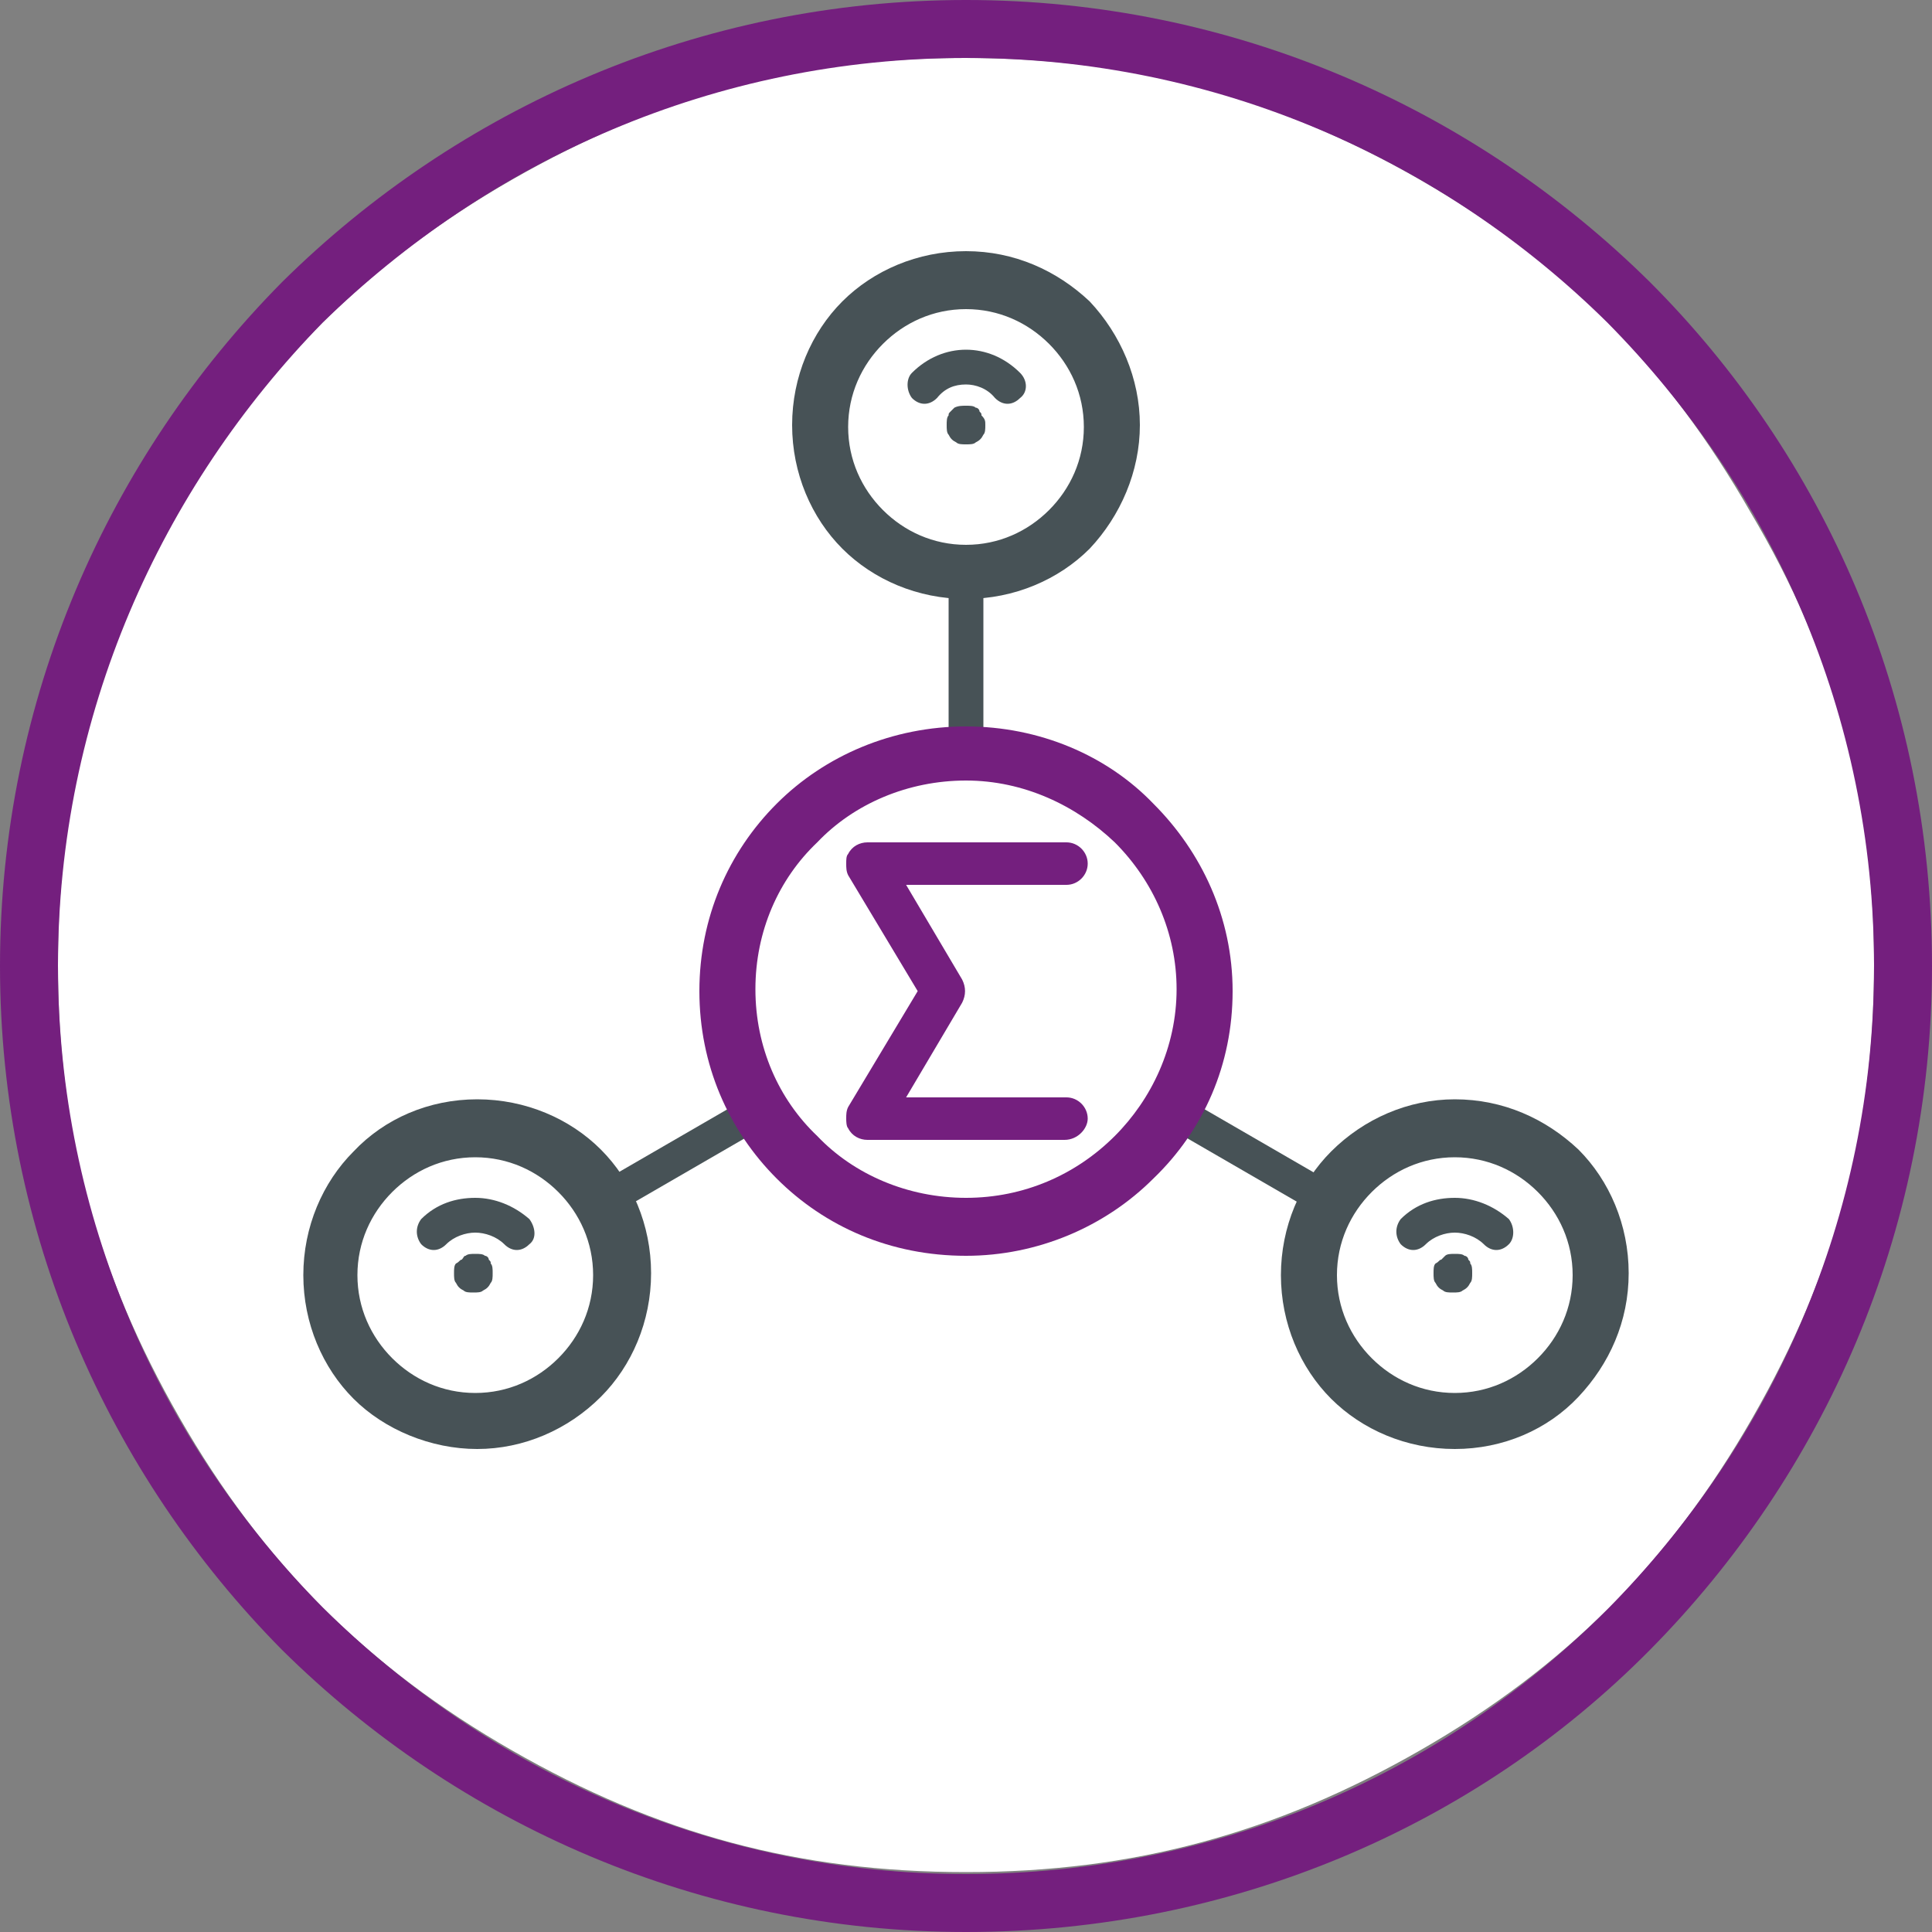 <?xml version="1.0" encoding="utf-8"?>
<!-- Generator: Adobe Illustrator 22.0.1, SVG Export Plug-In . SVG Version: 6.00 Build 0)  -->
<svg version="1.1" id="Слой_1" xmlns="http://www.w3.org/2000/svg" xmlns:xlink="http://www.w3.org/1999/xlink" x="0px" y="0px"
	 viewBox="0 0 100 100" style="enable-background:new 0 0 100 100;" xml:space="preserve">
<rect x="0" y="0" width="100" height="100" fill="#808080" stroke="none"/>
<style type="text/css">
	.st0{fill-rule:evenodd;clip-rule:evenodd;fill:#FFFFFF;}
	.st1{fill-rule:evenodd;clip-rule:evenodd;fill:#475256;}
	.st2{fill-rule:evenodd;clip-rule:evenodd;fill:#741F7E;}
</style>
<g>
	<path class="st0" d="M49.9,3L49.9,3C50,3,50,3,49.9,3C58.6,3,66,5,73.5,9.3C81,13.6,86.3,19,90.6,26.5C95,33.9,97,41.3,97,49.9l0,0
		l0,0c0,8.7-2,16-6.3,23.5c-4.3,7.5-9.7,12.9-17.2,17.2C66,94.9,58.6,96.9,50,96.9c-8.7,0-16-2-23.5-6.3C19,86.3,13.6,80.9,9.3,73.4
		C5,65.9,3,58.6,3,49.9c0-8.6,2-16,6.3-23.5C13.6,19,19,13.6,26.5,9.3C34,5,41.3,3,49.9,3L49.9,3z"/>
	<polygon class="st1" points="24.2,65.2 49.6,50.5 50.5,52 25.1,66.7 24.2,65.2 	"/>
	<polygon class="st1" points="50.9,22 50.9,51.3 49.1,51.3 49.1,22 50.9,22 	"/>
	<polygon class="st1" points="74.9,66.7 49.5,52 50.4,50.5 75.8,65.2 74.9,66.7 	"/>
	<path class="st0" d="M24.6,58.4L24.6,58.4L24.6,58.4c1.4,0,2.6,0.3,3.8,1c1.2,0.7,2.1,1.6,2.8,2.8c0.7,1.2,1,2.4,1,3.8l0,0l0,0
		c0,1.4-0.3,2.6-1,3.8c-0.7,1.2-1.6,2.1-2.8,2.8c-1.2,0.7-2.4,1-3.8,1c-1.4,0-2.6-0.3-3.8-1c-1.2-0.7-2.1-1.6-2.8-2.8
		c-0.7-1.2-1-2.4-1-3.8s0.3-2.6,1-3.8c0.7-1.2,1.6-2.1,2.8-2.8C22.1,58.7,23.2,58.4,24.6,58.4L24.6,58.4z"/>
	<path class="st1" d="M24.7,56.9c2.5,0,4.8,1,6.4,2.6c1.6,1.6,2.6,3.9,2.6,6.4c0,2.5-1,4.8-2.6,6.4l0,0C29.4,74,27.1,75,24.7,75
		s-4.8-1-6.4-2.6c-1.6-1.6-2.6-3.9-2.6-6.4c0-2.5,1-4.8,2.6-6.4l0,0C19.9,57.9,22.2,56.9,24.7,56.9L24.7,56.9z M24.7,56.9L24.7,56.9
		L24.7,56.9z M28.9,61.7c-1.1-1.1-2.6-1.8-4.3-1.8c-1.7,0-3.2,0.7-4.3,1.8c-1.1,1.1-1.8,2.6-1.8,4.3c0,1.7,0.7,3.2,1.8,4.3
		c1.1,1.1,2.6,1.8,4.3,1.8c1.7,0,3.2-0.7,4.3-1.8l0,0c1.1-1.1,1.8-2.6,1.8-4.3C30.7,64.3,30,62.8,28.9,61.7L28.9,61.7z"/>
	<path class="st0" d="M50,14.5L50,14.5L50,14.5c1.4,0,2.6,0.3,3.8,1c1.2,0.7,2.1,1.6,2.8,2.8c0.7,1.2,1,2.4,1,3.8l0,0l0,0
		c0,1.4-0.3,2.6-1,3.8c-0.7,1.2-1.6,2.1-2.8,2.8c-1.2,0.7-2.4,1-3.8,1c-1.4,0-2.6-0.3-3.8-1c-1.2-0.7-2.1-1.6-2.8-2.8
		c-0.7-1.2-1-2.4-1-3.8s0.3-2.6,1-3.8c0.7-1.2,1.6-2.1,2.8-2.8C47.4,14.8,48.6,14.5,50,14.5L50,14.5z"/>
	<path class="st1" d="M50,13c2.5,0,4.7,1,6.4,2.6h0C58,17.3,59,19.6,59,22s-1,4.7-2.6,6.4l0,0c-1.6,1.6-3.9,2.6-6.4,2.6
		c-2.5,0-4.8-1-6.4-2.6v0l0,0C42,26.8,41,24.5,41,22s1-4.8,2.6-6.4l0,0C45.2,14,47.5,13,50,13L50,13z M50,13L50,13L50,13z
		 M54.3,17.8C53.2,16.7,51.7,16,50,16s-3.2,0.7-4.3,1.8c-1.1,1.1-1.8,2.6-1.8,4.3s0.7,3.2,1.8,4.3l0,0c1.1,1.1,2.6,1.8,4.3,1.8
		s3.2-0.7,4.3-1.8c1.1-1.1,1.8-2.6,1.8-4.3S55.4,18.9,54.3,17.8L54.3,17.8z"/>
	<path class="st1" d="M48.5,20.6c-0.4,0.4-0.9,0.4-1.3,0c-0.3-0.4-0.3-1,0-1.3c0.8-0.8,1.8-1.2,2.8-1.2c1,0,2,0.4,2.8,1.2
		c0.4,0.4,0.4,1,0,1.3c-0.4,0.4-0.9,0.4-1.3,0c-0.4-0.5-1-0.7-1.5-0.7C49.4,19.9,48.9,20.1,48.5,20.6L48.5,20.6z"/>
	<path class="st0" d="M75.3,58.4L75.3,58.4L75.3,58.4c1.4,0,2.6,0.3,3.8,1c1.2,0.7,2.1,1.6,2.8,2.8c0.7,1.2,1,2.4,1,3.8l0,0l0,0
		c0,1.4-0.3,2.6-1,3.8c-0.7,1.2-1.6,2.1-2.8,2.8c-1.2,0.7-2.4,1-3.8,1c-1.4,0-2.6-0.3-3.8-1c-1.2-0.7-2.1-1.6-2.8-2.8
		c-0.7-1.2-1-2.4-1-3.8s0.3-2.6,1-3.8c0.7-1.2,1.6-2.1,2.8-2.8C72.7,58.7,73.9,58.4,75.3,58.4L75.3,58.4z"/>
	<path class="st1" d="M75.3,56.9c2.5,0,4.7,1,6.4,2.6l0,0h0c1.6,1.6,2.6,3.9,2.6,6.4c0,2.5-1,4.7-2.6,6.4l0,0
		C80.1,74,77.8,75,75.3,75c-2.5,0-4.8-1-6.4-2.6v0c-1.6-1.6-2.6-3.9-2.6-6.4c0-2.5,1-4.8,2.6-6.4l0,0C70.6,57.9,72.9,56.9,75.3,56.9
		L75.3,56.9z M75.3,56.9L75.3,56.9L75.3,56.9z M79.6,61.7c-1.1-1.1-2.6-1.8-4.3-1.8c-1.7,0-3.2,0.7-4.3,1.8l0,0
		c-1.1,1.1-1.8,2.6-1.8,4.3c0,1.7,0.7,3.2,1.8,4.3l0,0c1.1,1.1,2.6,1.8,4.3,1.8c1.7,0,3.2-0.7,4.3-1.8c1.1-1.1,1.8-2.6,1.8-4.3
		C81.4,64.3,80.7,62.8,79.6,61.7L79.6,61.7z"/>
	<path class="st0" d="M50,39.1L50,39.1c2.3,0,4.2,0.5,6.2,1.6c1.9,1.1,3.4,2.6,4.5,4.5c1.1,1.9,1.7,3.9,1.7,6.1l0,0l0,0
		c0,2.3-0.5,4.2-1.7,6.1c-1.1,1.9-2.6,3.4-4.5,4.5c-2,1.1-3.9,1.6-6.2,1.6c-2.3,0-4.2-0.5-6.2-1.6c-1.9-1.1-3.4-2.6-4.5-4.5
		c-1.1-1.9-1.7-3.9-1.7-6.1s0.5-4.2,1.7-6.1c1.1-1.9,2.6-3.4,4.5-4.5C45.8,39.6,47.7,39.1,50,39.1L50,39.1L50,39.1z"/>
	<path class="st2" d="M50,62c3,0,5.7-1.2,7.7-3.2c1.9-1.9,3.2-4.6,3.2-7.6c0-2.9-1.2-5.6-3.2-7.6c-2-1.9-4.7-3.2-7.7-3.2
		c-3,0-5.8,1.2-7.7,3.2c-2,1.9-3.2,4.6-3.2,7.6c0,3,1.2,5.7,3.2,7.6C44.2,60.8,47,62,50,62L50,62z M50,62L50,62L50,62z M59.7,61
		c-2.5,2.5-6,4-9.7,4c-3.9,0-7.3-1.5-9.8-4c-2.5-2.5-4-5.9-4-9.7c0-3.8,1.5-7.2,4-9.7c2.5-2.5,6-4,9.8-4c3.8,0,7.3,1.5,9.7,4
		c2.5,2.5,4.1,5.9,4.1,9.7C63.8,55.1,62.3,58.5,59.7,61L59.7,61z"/>
	<path class="st2" d="M55.1,59H44.9c-0.4,0-0.8-0.2-1-0.6c-0.1-0.1-0.1-0.4-0.1-0.5l0,0c0-0.2,0-0.4,0.1-0.6l3.6-6l-3.6-6
		c-0.1-0.2-0.1-0.4-0.1-0.6l0,0c0-0.2,0-0.4,0.1-0.5c0.2-0.4,0.6-0.6,1-0.6h10.3c0.6,0,1.1,0.5,1.1,1.1c0,0.6-0.5,1.1-1.1,1.1h-8.3
		l2.9,4.9c0.2,0.4,0.2,0.8,0,1.2l-2.9,4.9h8.3c0.6,0,1.1,0.5,1.1,1.1C56.3,58.4,55.8,59,55.1,59L55.1,59z"/>
	<path class="st1" d="M49.2,21.3L49.2,21.3c0.1-0.1,0.1-0.1,0.2-0.2C49.6,21,49.8,21,50,21c0.2,0,0.4,0,0.5,0.1
		c0.1,0,0.2,0.1,0.2,0.2l0,0c0.1,0.1,0.1,0.1,0.1,0.2C51,21.7,51,21.8,51,22c0,0.2,0,0.4-0.1,0.5c-0.1,0.2-0.2,0.3-0.4,0.4
		c-0.1,0.1-0.3,0.1-0.5,0.1c-0.2,0-0.4,0-0.5-0.1c-0.2-0.1-0.3-0.2-0.4-0.4c-0.1-0.1-0.1-0.3-0.1-0.5c0-0.2,0-0.4,0.1-0.5
		C49.1,21.4,49.1,21.4,49.2,21.3L49.2,21.3z"/>
	<path class="st1" d="M73.8,64.4c-0.4,0.4-0.9,0.4-1.3,0c-0.3-0.4-0.3-0.9,0-1.3c0.8-0.8,1.8-1.1,2.8-1.1c1,0,2,0.4,2.8,1.1
		c0.3,0.4,0.3,1,0,1.3c-0.4,0.4-0.9,0.4-1.3,0c-0.4-0.4-1-0.6-1.5-0.6C74.8,63.8,74.2,64,73.8,64.4L73.8,64.4z"/>
	<path class="st1" d="M74.6,65.2L74.6,65.2c0.1-0.1,0.1-0.1,0.2-0.2c0.1-0.1,0.3-0.1,0.5-0.1c0.2,0,0.4,0,0.5,0.1
		c0.1,0,0.2,0.1,0.2,0.2l0,0c0.1,0.1,0.1,0.1,0.1,0.2c0.1,0.1,0.1,0.3,0.1,0.5c0,0.2,0,0.4-0.1,0.5c-0.1,0.2-0.2,0.3-0.4,0.4
		c-0.1,0.1-0.3,0.1-0.5,0.1c-0.2,0-0.4,0-0.5-0.1c-0.2-0.1-0.3-0.2-0.4-0.4c-0.1-0.1-0.1-0.3-0.1-0.5c0-0.2,0-0.4,0.1-0.5
		C74.5,65.3,74.5,65.2,74.6,65.2L74.6,65.2z"/>
	<path class="st1" d="M23.1,64.4c-0.4,0.4-0.9,0.4-1.3,0c-0.3-0.4-0.3-0.9,0-1.3c0.8-0.8,1.8-1.1,2.8-1.1c1,0,2,0.4,2.8,1.1
		c0.3,0.4,0.4,1,0,1.3c-0.4,0.4-0.9,0.4-1.3,0c-0.4-0.4-1-0.6-1.5-0.6C24.1,63.8,23.5,64,23.1,64.4L23.1,64.4z"/>
	<path class="st1" d="M23.9,65.2L23.9,65.2C24,65.1,24,65,24.1,65c0.1-0.1,0.3-0.1,0.5-0.1c0.2,0,0.4,0,0.5,0.1
		c0.1,0,0.2,0.1,0.2,0.2l0,0c0.1,0.1,0.1,0.1,0.1,0.2c0.1,0.1,0.1,0.3,0.1,0.5c0,0.2,0,0.4-0.1,0.5c-0.1,0.2-0.2,0.3-0.4,0.4
		c-0.1,0.1-0.3,0.1-0.5,0.1c-0.2,0-0.4,0-0.5-0.1c-0.2-0.1-0.3-0.2-0.4-0.4c-0.1-0.1-0.1-0.3-0.1-0.5c0-0.2,0-0.4,0.1-0.5
		C23.8,65.3,23.8,65.2,23.9,65.2L23.9,65.2z"/>
	<path class="st2" d="M50,0c13.8,0,26.3,5.6,35.4,14.6c9,9,14.6,21.5,14.6,35.4c0,13.8-5.6,26.3-14.6,35.4S63.8,100,50,100
		c-13.8,0-26.3-5.6-35.4-14.6C5.6,76.3,0,63.8,0,50c0-13.8,5.6-26.3,14.6-35.4C23.7,5.6,36.2,0,50,0L50,0z M50,0L50,0L50,0z
		 M83.2,16.7C74.7,8.3,63,3,50,3S25.3,8.3,16.7,16.7C8.3,25.3,3,37,3,50s5.3,24.7,13.7,33.2C25.3,91.7,37,97,50,97
		s24.7-5.2,33.2-13.7C91.7,74.7,97,63,97,50S91.7,25.3,83.2,16.7L83.2,16.7z"/>
</g>
</svg>
